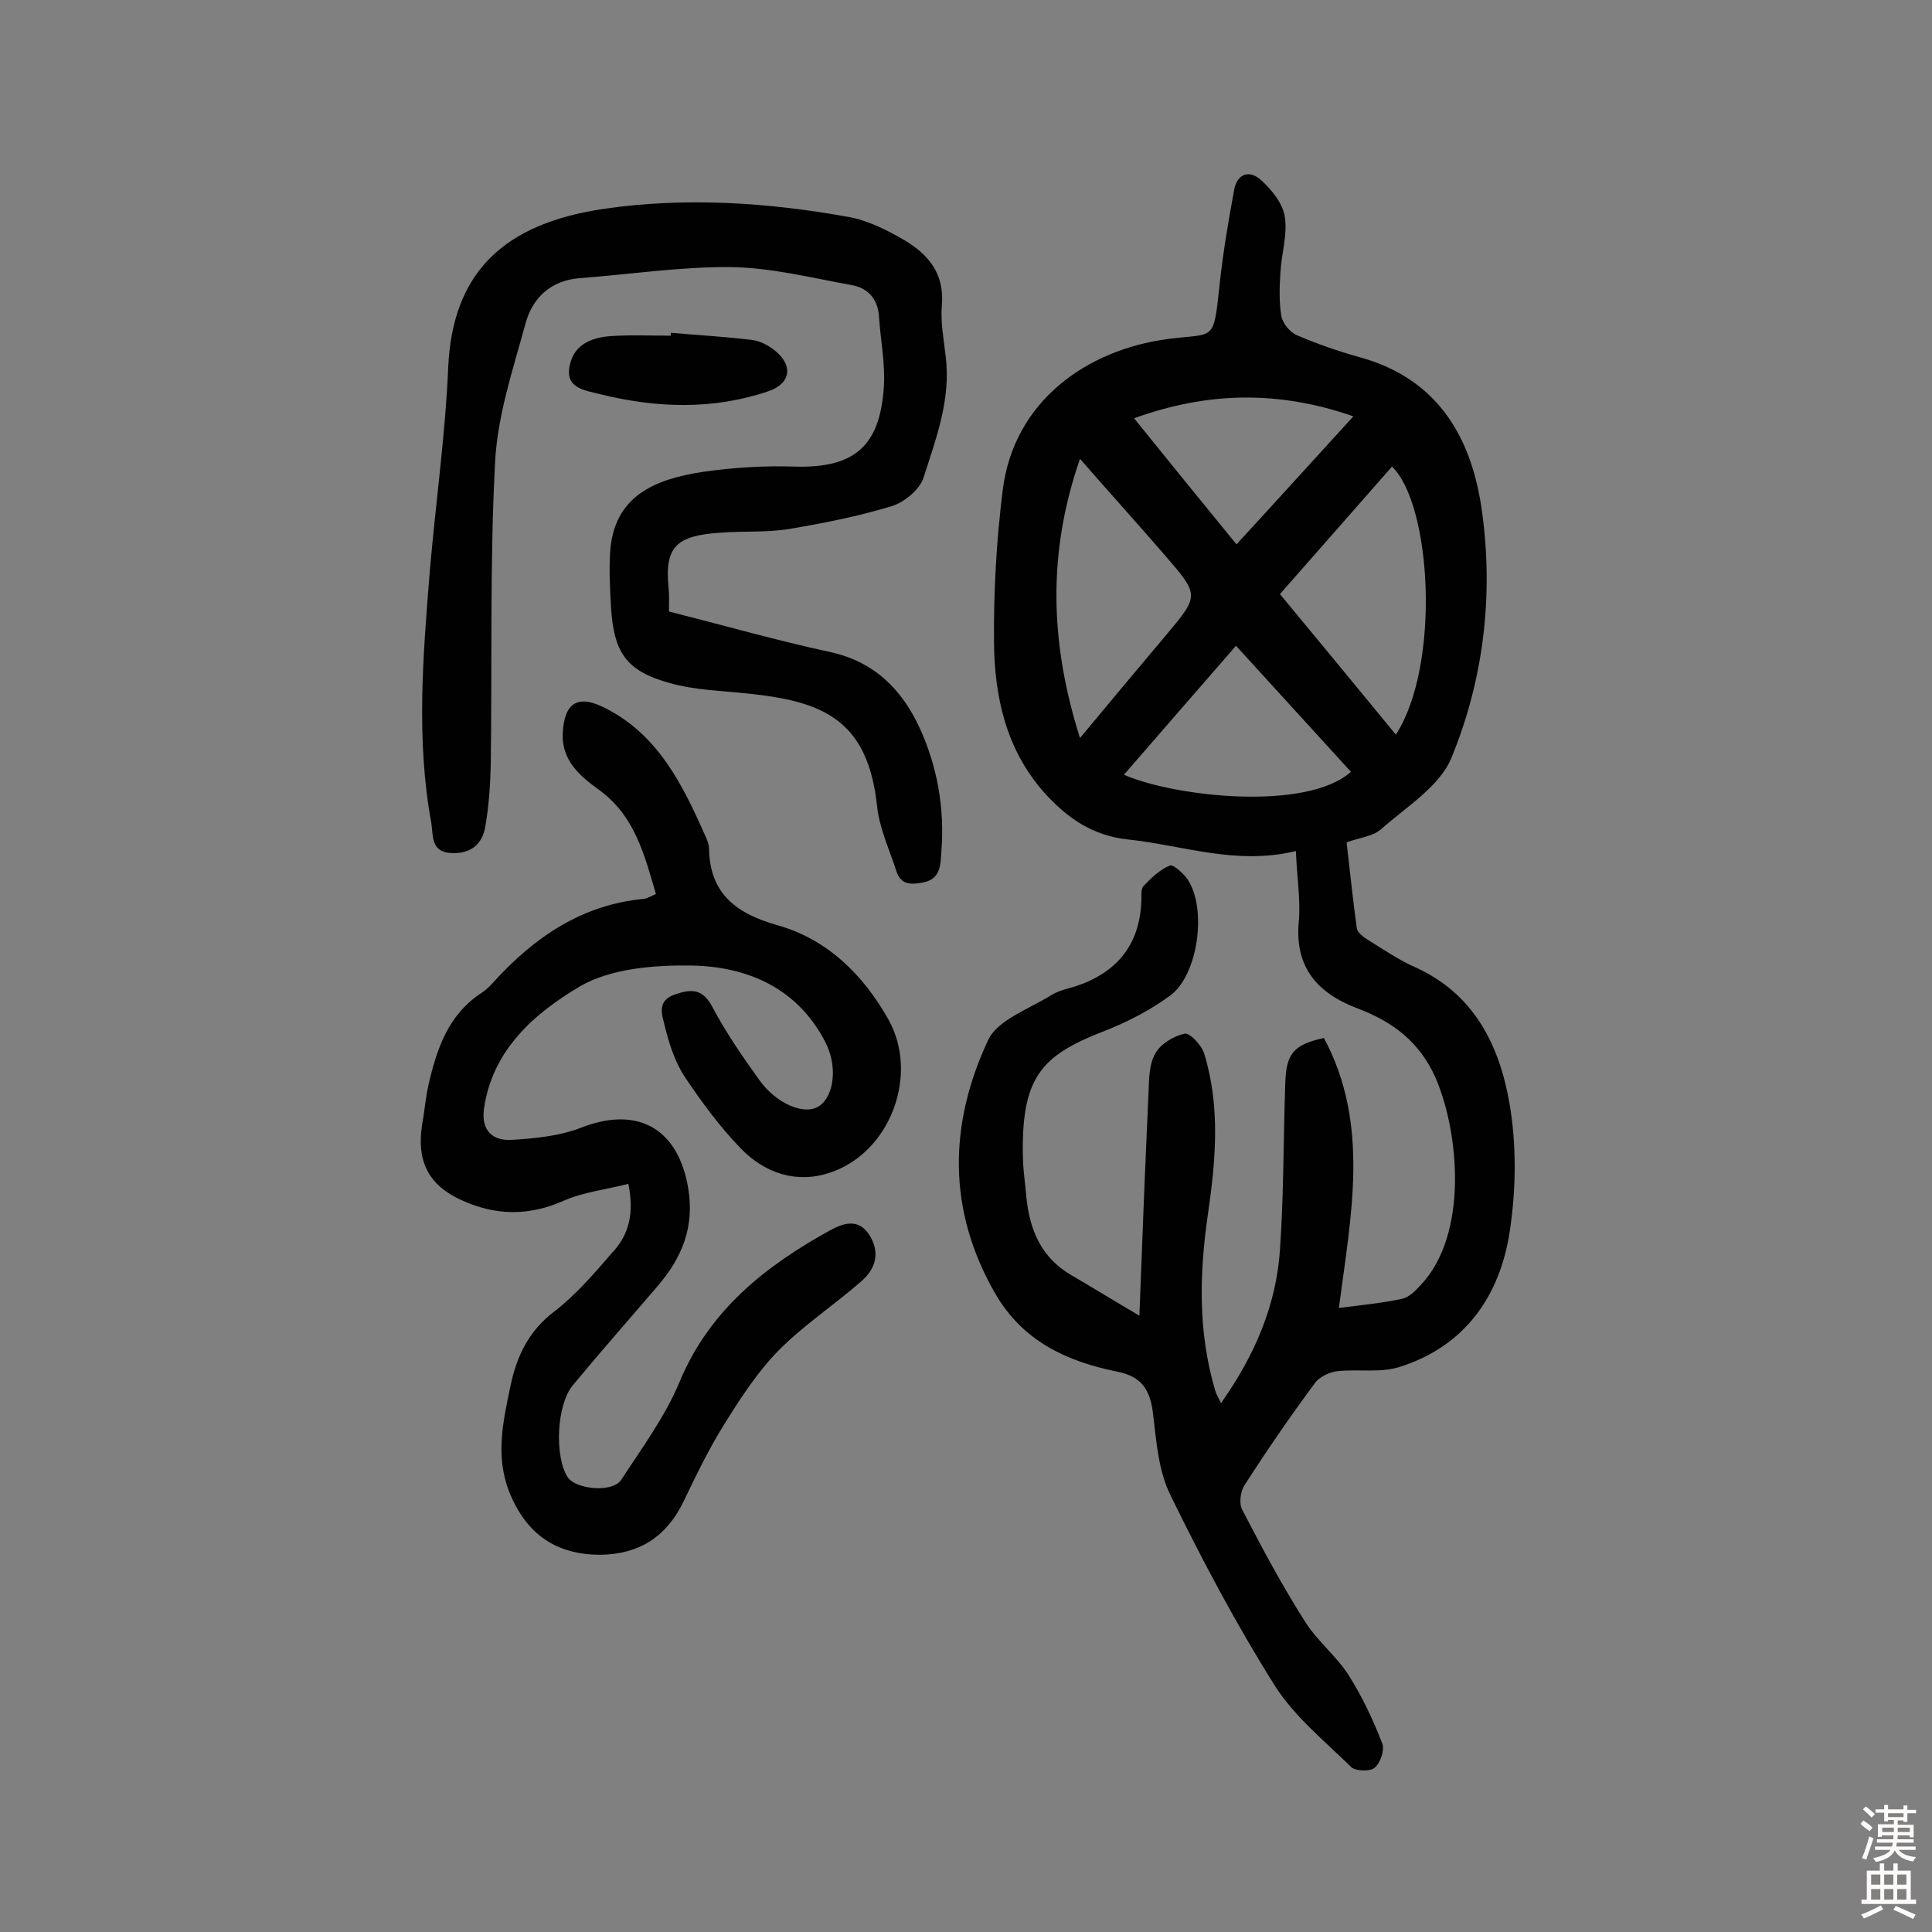 <svg enable-background="new 0 0 400 400" viewBox="0 0 400 400" xmlns="http://www.w3.org/2000/svg"><rect x="0" y="0" width="400" height="400" fill="#808080" stroke="none"/><g fill="#010102"><path d="m235.9 272.4c.6-16.2 1.2-31.2 1.9-46.3.1-2.7.1-5.8 1.4-8 1.1-2 3.8-3.6 6.1-4.1 1-.2 3.5 2.4 4 4.1 3.4 11 2.4 22.1.8 33.2-1.8 12.3-2.1 24.5 1.5 36.6.2.7.6 1.4 1.2 2.6 7-9.9 11.4-20.2 12.2-31.7s.7-23 1.1-34.5c.2-6.2 1.7-8 8-9.4 9.6 17.9 5.6 36.7 3.1 55.9 4.7-.6 8.9-1 13.1-1.9 1.4-.3 2.7-1.6 3.8-2.8 10-10.5 8-31.7 3.1-43-3.3-7.4-8.9-11.6-16.1-14.3-8.2-3.1-13.1-8.4-12.2-18 .4-4.6-.4-9.2-.6-14.6-12.4 3-23.4-1.2-34.8-2.4-7.4-.8-12.6-4.5-17.3-9.7-7.9-8.9-10.3-19.8-10.4-31.1-.1-10.5.5-21.1 1.8-31.5 2.3-18.6 17.6-29.1 34.1-31.3 9.9-1.3 9.5.8 10.8-11.2.7-6.6 1.8-13.1 3-19.6.6-3.5 3.2-4.3 5.6-2.1 2.2 2 4.5 4.8 4.9 7.6.6 3.7-.7 7.7-.9 11.5-.2 3-.3 6.2.2 9.1.3 1.5 1.8 3.3 3.2 3.9 4.2 1.8 8.5 3.3 12.8 4.5 16.7 4.5 23.6 17.1 25.6 32.5 2.3 17.2.2 34.5-6.4 50.5-2.4 5.9-9.4 10.2-14.6 14.8-1.7 1.5-4.4 1.7-7.1 2.7.7 6 1.3 11.9 2.1 17.7.1 1 1.5 2 2.5 2.6 3.2 2 6.3 4.1 9.7 5.6 12.1 5.5 17.3 16.1 19.4 28 1.5 8.6 1.4 17.8.1 26.5-2 13.4-9.2 23.9-22.8 28.2-4 1.3-8.7.4-13 .9-1.6.2-3.7 1.2-4.6 2.5-5.1 6.9-10 14-14.6 21.2-.8 1.3-1.1 3.7-.4 5 4.1 7.9 8.3 15.8 13.1 23.3 2.5 3.9 6.4 7 8.9 10.9 2.8 4.4 5.1 9.3 7 14.2.5 1.3-.4 4-1.6 5-.9.8-3.9.7-4.8-.1-5.5-5.4-11.7-10.4-15.8-16.8-8-12.7-15.1-26.1-21.7-39.6-2.5-5.1-2.9-11.2-3.6-17-.6-4.8-2.4-7.5-7.3-8.5-10.5-2.1-19.6-6.3-25.3-16.1-10-17.3-9.7-35.1-1.5-52.6 2-4.2 8.5-6.4 13.1-9.3 1.5-.9 3.3-1.3 5-1.8 8.4-2.8 13.2-8.4 13.6-17.5.1-1.1-.2-2.6.5-3.3 1.6-1.7 3.4-3.4 5.4-4.2.7-.3 2.8 1.6 3.7 2.9 4 6 2.2 19.7-3.6 24-4.2 3.1-9.1 5.6-14 7.5-12.8 5-17 9.5-16.5 26.6.1 2.6.5 5.2.7 7.7.7 6.8 3.1 12.5 9.3 16.1 4.6 2.7 9 5.4 14.1 8.4zm29.1-149.4c8.3 10 16.1 19.5 24 29.1 9.3-14.4 7.4-47.6-.8-55.5-7.7 8.8-15.4 17.5-23.2 26.4zm-41.4 29.8c6.3-7.6 12.1-14.5 17.9-21.4 6.8-8.1 6.8-8.2-.2-16.3-5.7-6.6-11.5-13-17.7-20.1-6.8 19.6-6.2 38.2 0 57.8zm56.1 7c-8-8.8-15.8-17.3-23.8-26.1-7.9 9.1-15.5 17.8-23.2 26.7 10.5 4.6 37.8 7.6 47-.6zm.5-73.6c-15.5-5.4-30.2-5.1-45.4.4 7.1 8.8 14 17.3 21.2 26.1 8.1-8.8 15.9-17.4 24.2-26.5z"/><path d="m130.1 245.1c-4.7 1.2-9.3 1.7-13.4 3.5-7.2 3.2-14.1 3.1-21.1-.1-6.9-3.1-9.4-8.1-8.2-15.7.5-2.7.7-5.5 1.3-8.1 1.7-7.5 4.1-14.7 11.1-19.2.9-.6 1.8-1.5 2.5-2.3 8.4-9.2 18.2-15.9 31-17.1.8-.1 1.5-.6 2.5-1-2.4-8.2-4.4-16.4-12.1-21.8-3.7-2.7-7.4-5.9-7.2-11.4.3-6.3 3-8.2 8.6-5.4 11.1 5.5 16.2 15.9 20.9 26.5.4.9.8 1.8.8 2.8.2 9.4 5.8 13.4 14.3 15.8 10.2 2.9 17.6 10.2 22.8 19.4 6.5 11.5.4 27.7-12.1 31.8-6.9 2.3-13.4.1-18.3-4.9-4.4-4.5-8.2-9.7-11.7-14.9-2.1-3.2-3.3-7-4.2-10.7-.5-2.1-1.7-5.1 2.1-6.4 3.5-1.2 5.8-1.2 7.8 2.6 2.8 5.3 6.2 10.2 9.7 15.1 3.6 5 9.4 7.4 12.4 5.4 3.1-2.1 3.9-8.3 1.2-13.4-5.8-11.1-16.1-15.5-27.7-15.7-7.7-.1-16.6.6-23 4.3-9.3 5.5-18.2 13.1-19.9 25.4-.6 4.5 1.8 6.6 5.7 6.4 4.9-.3 10.1-.8 14.6-2.6 11.7-4.5 20 .4 22 12.7 1.3 8-1.3 14.2-6.2 20-5.9 6.9-11.9 13.7-17.7 20.7-3.4 4.1-3.8 14.7-1.1 19 1.7 2.6 9.3 3.3 11.1.6 4.3-6.6 9.1-13.1 12.1-20.3 6.2-14.9 17.8-24 31.2-31.4 2.6-1.4 5.8-2.6 8.1 1 2.3 3.7 1.3 7-1.7 9.6-5.6 4.9-12 9.1-17.2 14.4-4.3 4.4-7.8 9.8-11.1 15.1-3.2 5.1-5.8 10.5-8.4 15.9-3.5 7.4-9.2 11.1-17.3 11.2-9.2 0-15.4-4.3-18.9-13.1-2.9-7.5-1.2-14.7.3-21.9 1.3-6.2 3.8-11.4 9.1-15.4 4.4-3.4 8.2-7.8 11.9-12.1 3.6-3.8 4.6-8.2 3.4-14.3z"/><path d="m138.5 126.6c11.4 2.9 22.3 6 33.4 8.4 9.1 2 14.8 7.7 18.5 15.7 3.7 8.1 5.2 16.7 4.5 25.6-.2 2.5 0 5.7-3.8 6.4-2.5.5-4.6.5-5.5-2.3-1.4-4.4-3.5-8.8-4-13.4-1.9-18-11.2-21.8-26.7-23.4-5.5-.6-11.1-.7-16.3-2.2-9-2.5-11.5-6.3-12.1-15.7-.2-3.7-.4-7.4-.2-11 .6-12.1 9.4-15.5 19.2-17 6.2-.9 12.6-1.3 18.8-1.1 12.4.4 17.9-4 18.7-16.6.3-4.7-.7-9.6-1-14.3-.2-3.7-2.2-6.1-5.8-6.7-8.3-1.5-16.6-3.6-24.9-3.7-10.4-.1-20.9 1.5-31.4 2.3-5.9.5-9.7 4.1-11.1 9.4-2.6 9.5-5.8 19-6.3 28.7-1.1 20.9-.6 41.8-.9 62.8-.1 4.2-.4 8.4-1.1 12.5-.6 3.9-3.2 5.9-7.3 5.6-4-.3-3.5-3.6-3.9-6.2-3.2-17.4-1.7-34.9-.3-52.3 1.2-14 3.2-28 3.8-42.1.9-19.6 11.5-29.8 32.5-32.8 16.7-2.4 33.6-1.3 50.3 1.7 4 .7 8 2.7 11.6 4.8 4.9 2.9 8.4 6.9 7.8 13.5-.3 3.5.4 7.1.8 10.6 1.1 8.9-2 17-4.6 25.1-.8 2.5-4 5.1-6.6 5.9-6.9 2.1-14 3.5-21.1 4.7-4.8.8-9.7.4-14.5.8-8.9.6-11.4 2.9-10.6 11.2.2 1.7.1 3.1.1 5.1z"/><path d="m138.9 68.9c5.6.5 11.3.8 16.9 1.5 1.5.2 3.1 1 4.4 2 4.1 3.1 3.6 7-1.1 8.6-11.5 3.9-23.2 3.5-34.9.6-3.1-.8-7.4-1.2-6.2-6.1.9-4.2 4.5-5.6 8.3-5.9 4.2-.3 8.4-.1 12.6-.1 0-.3 0-.4 0-.6z"/></g><path d="m385.2 377.6.6-.7c.6.4 1.3.9 1.9 1.5l-.6.7c-.8-.5-1.4-1-1.9-1.5zm.3 7.1c.6-1.4 1.1-2.9 1.5-4.5.3.1.6.3.9.4-.5 1.4-1 2.9-1.5 4.4zm.2-10.1.6-.6c.7.5 1.3 1.1 1.9 1.6l-.7.7c-.6-.6-1.2-1.2-1.8-1.7zm8.4-.8h.8v.9h1.8v.7h-1.8v1.8h-.8v-.3h-1.2v.9h3.3v2.6h-.8v-.4h-2.5c0 .3 0 .6-.1.8h3.4v.7h-3.5c0 .3-.1.6-.1.8h4v.7h-3.5c.7.9 1.9 1.3 3.6 1.5-.2.2-.4.5-.6.9-1.9-.3-3.2-1.1-3.8-2.3-.5 1.1-1.8 2-3.9 2.4-.2-.3-.4-.5-.6-.8 1.9-.4 3.1-.9 3.6-1.7h-3.2v-.7h3.5c.1-.2.1-.5.2-.8h-3.3v-.7h3.4c0-.2 0-.5 0-.8h-2.4v.3h-.8v-2.6h3.3v-.9h-1.2v.3h-.8v-1.8h-1.8v-.7h1.8v-.9h.8v.9h3.2zm-4.4 5.5h2.4c0-.3 0-.6 0-.9h-2.4zm1.2-3.1h3.2v-.8h-3.2zm4.4 2.2h-2.4v.9h2.5v-.9z" fill="#fcfbfa"/><path d="m389.2 385.8h.9v1.5h1.9v-1.5h.9v1.5h2.7v6h1.1v.9h-11.3v-.9h1.1v-6h2.7zm.2 8.7.5.8c-1.2.6-2.5 1.3-4 1.9-.2-.3-.3-.6-.6-.8 1.6-.6 3-1.3 4.1-1.9zm-2-4.3h1.9v-2.1h-1.9zm0 3.1h1.9v-2.2h-1.9zm2.7-3.1h1.9v-2.1h-1.9zm0 3.1h1.9v-2.2h-1.9zm2.4 1.3c1.4.6 2.7 1.2 4.1 1.8l-.5.9c-1.5-.7-2.8-1.4-4.1-1.9zm2.2-6.5h-1.9v2.1h1.9zm-1.9 5.2h1.9v-2.2h-1.9z" fill="#fcfbfa"/></svg>